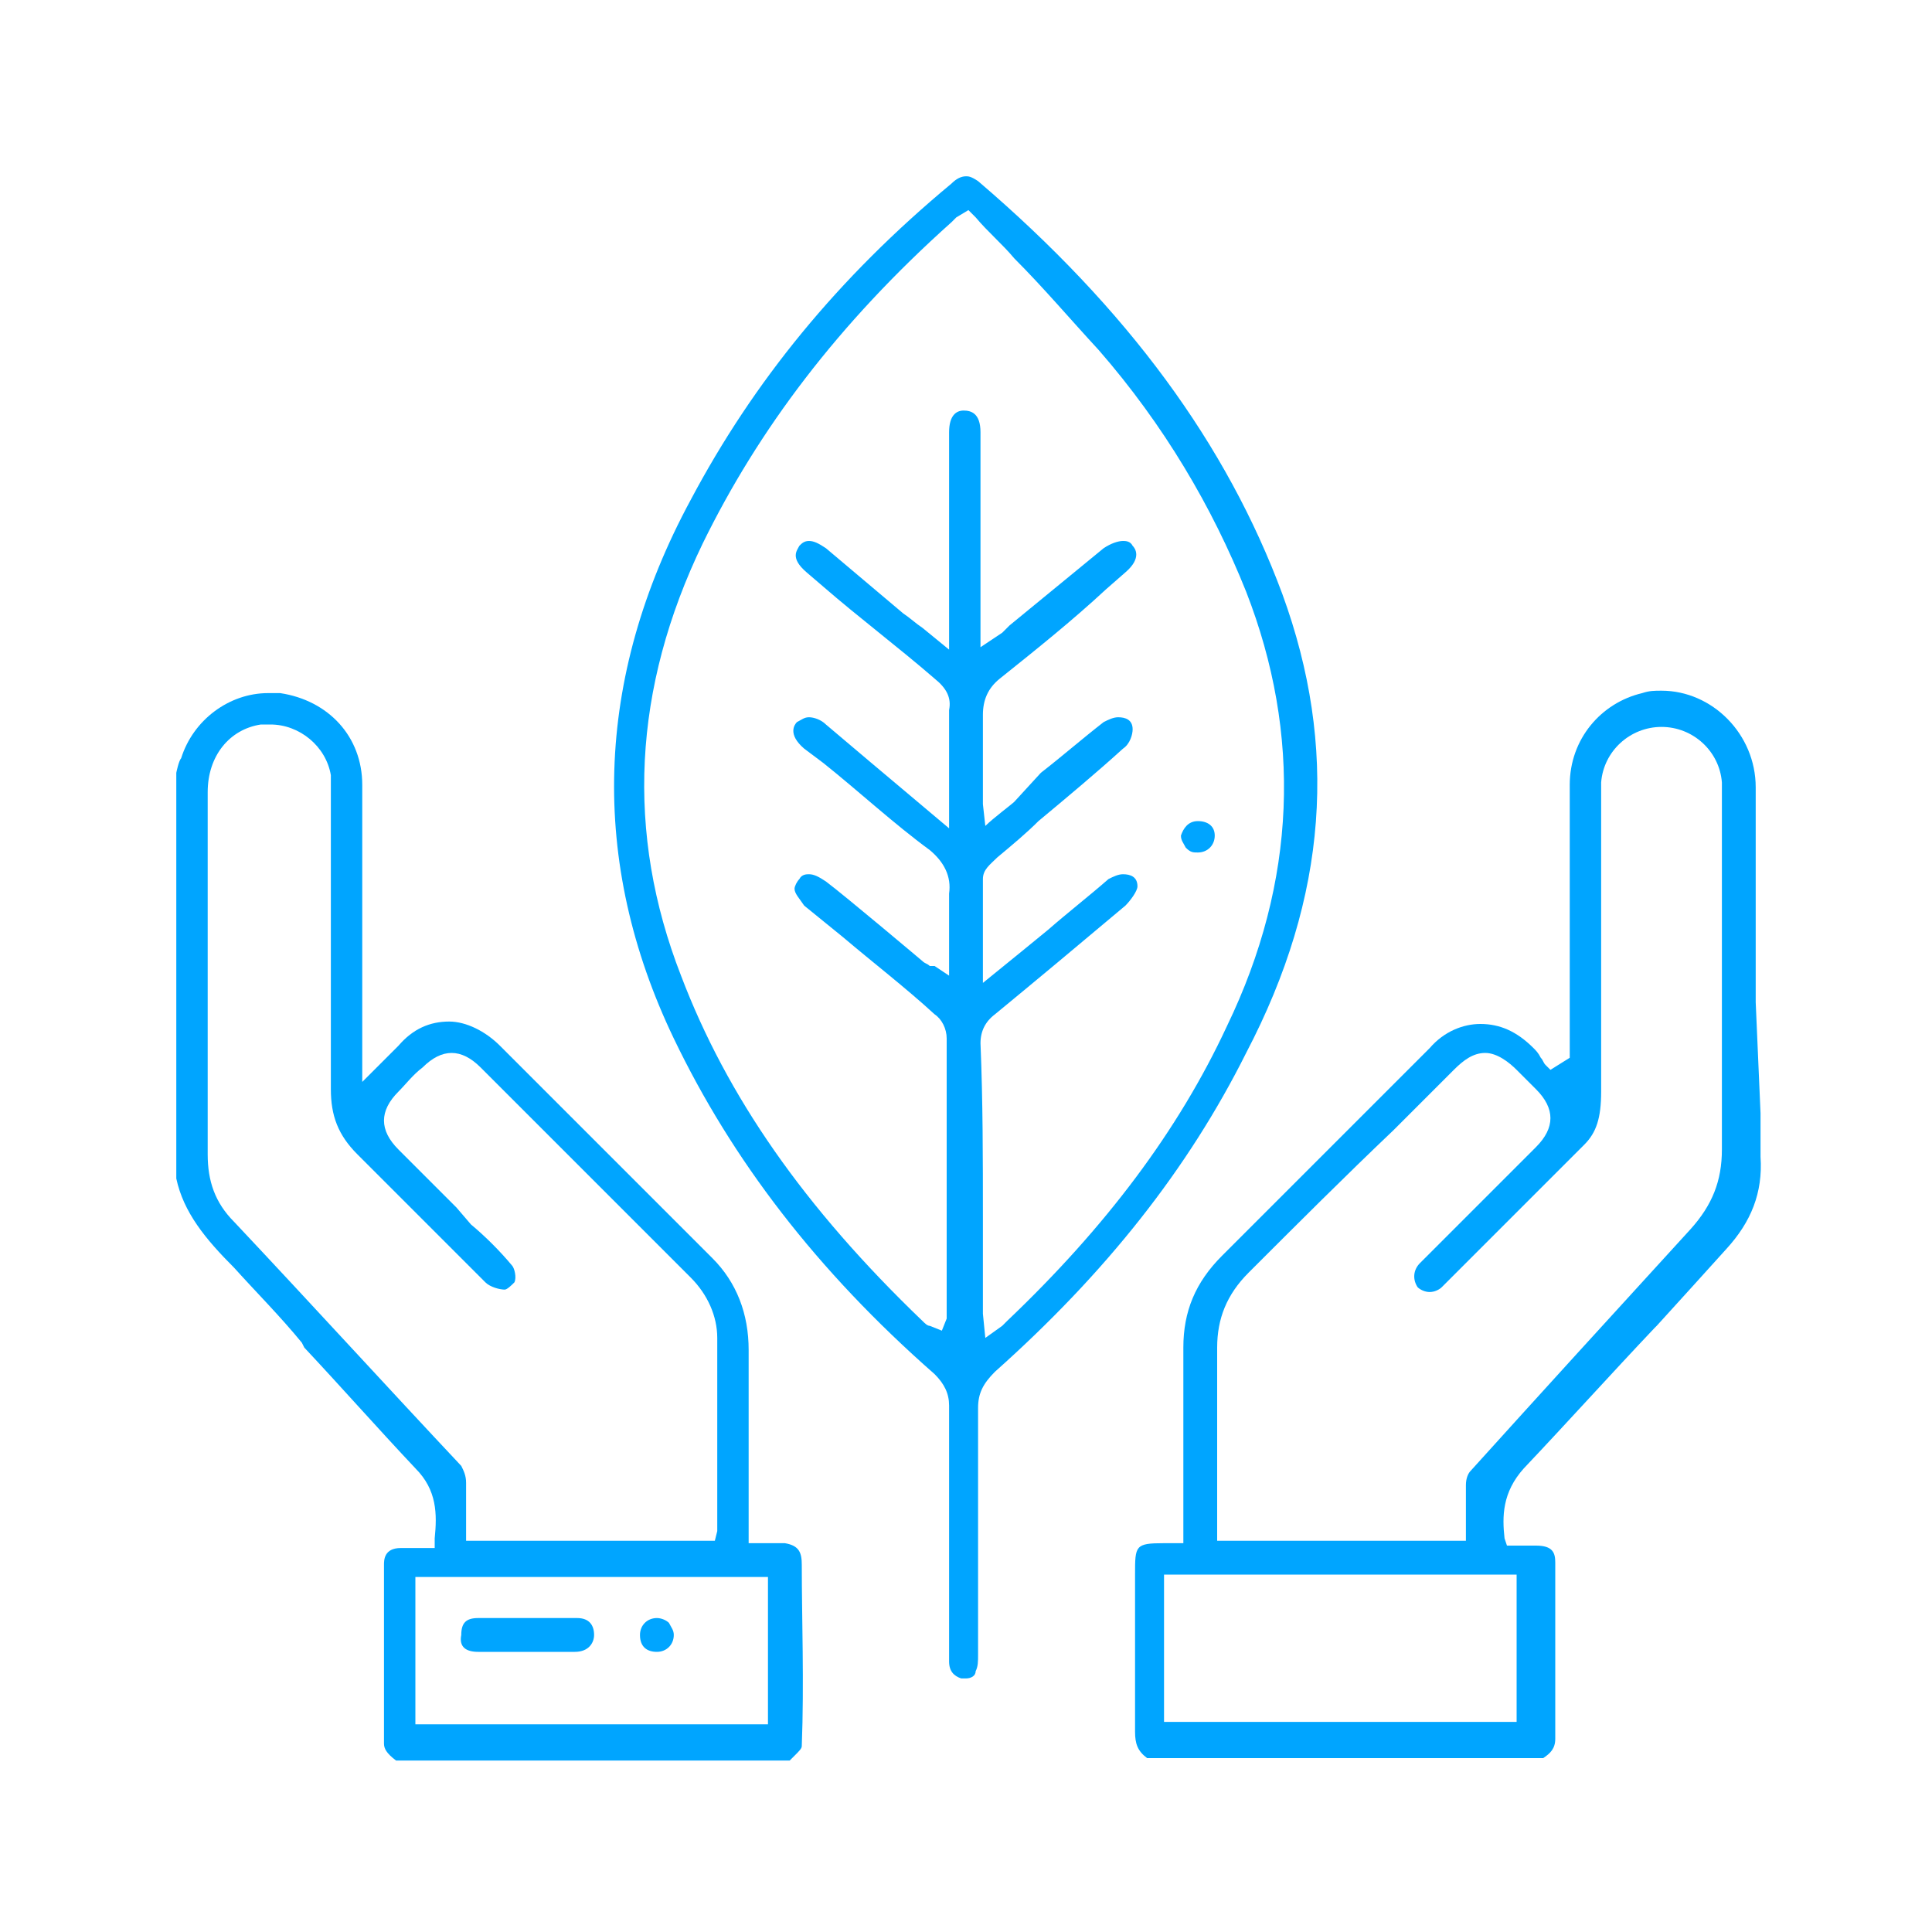 <?xml version="1.0" encoding="utf-8"?>
<!-- Generator: Adobe Illustrator 26.5.0, SVG Export Plug-In . SVG Version: 6.00 Build 0)  -->
<svg version="1.0" id="Layer_1" xmlns="http://www.w3.org/2000/svg" xmlns:xlink="http://www.w3.org/1999/xlink" x="0px" y="0px"
	 viewBox="0 0 80 80" style="enable-background:new 0 0 80 80;" xml:space="preserve">
<style type="text/css">
	.st0{fill:none;stroke:#00A5FF;stroke-width:2;stroke-miterlimit:10;}
	.st1{fill:none;stroke:#00A5FF;stroke-width:2;stroke-linecap:round;stroke-linejoin:round;stroke-miterlimit:10;}
	.st2{fill:#00A5FF;}
</style>
<g>
	<path class="st2" d="M32.5,63.9c-0.1,0-0.2,0-0.4,0l-1.1,0l0-3.2c0-1.6,0-3.2,0-4.8c0-1.5-0.5-2.8-1.5-3.8l-3.3-3.3
		c-1.8-1.8-3.7-3.7-5.5-5.5c-0.6-0.6-1.4-1-2.1-1c-0.8,0-1.5,0.3-2.1,1L15,44.8l0-4.8c0-2.5,0-5,0-7.5c0-2-1.4-3.5-3.4-3.8
		c-0.2,0-0.3,0-0.5,0c-1.6,0-3.1,1.1-3.6,2.7c-0.1,0.1-0.2,0.6-0.2,0.6l0,16.8c0.3,1.4,1.2,2.5,2.4,3.7c0.9,1,1.9,2,2.8,3.1l0.1,0.2
		c1.5,1.6,3,3.3,4.6,5c0.9,0.9,0.9,1.9,0.8,2.9l0,0.4l-1,0c-0.1,0-0.2,0-0.4,0c-0.7,0-0.7,0.5-0.7,0.7c0,1.8,0,3.6,0,5.4l0,2
		c0,0.2,0.1,0.4,0.5,0.7h16.3l0.2-0.2c0.2-0.2,0.3-0.3,0.3-0.4c0.1-2.6,0-5.3,0-7.5C33.2,64.3,33.1,64,32.5,63.9z M13.7,33.1l0,3.1
		c0,3,0,5.9,0,8.9c0,1.1,0.3,1.9,1.1,2.7c0.9,0.9,1.7,1.7,2.6,2.6l0.1,0.1c0.9,0.9,1.7,1.7,2.6,2.6c0.2,0.2,0.6,0.3,0.8,0.3
		c0,0,0,0,0,0c0.1,0,0.3-0.2,0.4-0.3c0.1-0.2,0-0.6-0.1-0.7c-0.5-0.6-1.1-1.2-1.7-1.7L18.9,50l-1.1-1.1c-0.4-0.4-0.9-0.9-1.3-1.3
		c-0.8-0.8-0.8-1.6,0-2.4c0.3-0.3,0.6-0.7,1-1c0.4-0.4,0.8-0.6,1.2-0.6c0.4,0,0.8,0.2,1.2,0.6c1.2,1.2,2.4,2.4,3.5,3.5l5.2,5.2
		c0.7,0.7,1.1,1.6,1.1,2.5c0,1.9,0,3.8,0,5.8l0,1.9c0,0.1,0,0.2,0,0.3l-0.1,0.4H19.3l0-1c0-0.5,0-0.9,0-1.4c0-0.3-0.1-0.5-0.2-0.7
		C16,57.4,12.9,54,9.7,50.6c-0.8-0.8-1.1-1.7-1.1-2.8c0,0,0-12.7,0-15c0-1.5,0.9-2.6,2.2-2.8c0.1,0,0.3,0,0.4,0
		c1.2,0,2.3,0.9,2.5,2.1C13.7,32.4,13.7,32.8,13.7,33.1z M31.8,65.3v6.1H17.2v-6.1H31.8z"/>
	<path class="st2" d="M72.7,41.5c0-3,0-5.9,0-8.9c0-2.2-1.8-4-3.9-4c-0.3,0-0.5,0-0.8,0.1c-1.7,0.4-3,1.9-3,3.8c0,2.4,0,4.9,0,7.3
		l0,4l-0.8,0.5L64,44.1c-0.1-0.1-0.1-0.2-0.2-0.3c-0.1-0.2-0.2-0.3-0.3-0.4c-0.7-0.7-1.4-1-2.2-1c-0.7,0-1.5,0.3-2.1,1
		c-1.1,1.1-4.5,4.5-4.5,4.5c-1.4,1.4-2.8,2.8-4.1,4.1c-1.1,1.1-1.6,2.3-1.6,3.8c0,1.7,0,3.4,0,5.2l0,1.8c0,0.2,0,0.3,0,0.5l0,0.6
		c0,0-0.8,0-0.8,0c-1.2,0-1.2,0.1-1.2,1.3l0,1.8c0,1.6,0,3.1,0,4.7c0,0.5,0.1,0.8,0.5,1.1h16.4l0,0c0.3-0.2,0.5-0.4,0.5-0.8
		c0-1,0-3.5,0-3.5c0-1.3,0-2.6,0-3.8c0-0.4-0.1-0.7-0.8-0.7c-0.1,0-0.2,0-0.3,0l-0.9,0l-0.1-0.3c-0.1-0.9-0.1-1.9,0.8-2.9
		c1.8-1.9,3.6-3.9,5.4-5.8l0.1-0.1c1-1.1,2-2.2,2.9-3.2c1-1.1,1.5-2.3,1.4-3.8c0-0.6,0-1.2,0-1.8L72.7,41.5z M48.2,71.3v-6.1h14.6
		v6.1H48.2z M60.7,61.5c0,0.4,0,0.8,0,1.3c0,0.2,0,0.8,0,1H50.4l0-0.6c0-0.2,0-0.3,0-0.5l0-2.6c0-1.4,0-2.9,0-4.3
		c0-1.2,0.4-2.2,1.3-3.1c2-2,4-4,6-5.9l2.5-2.5c0.4-0.4,0.8-0.7,1.3-0.7c0.5,0,1,0.4,1.3,0.7l0.2,0.2c0.2,0.2,0.4,0.4,0.6,0.6
		c0.8,0.8,0.8,1.6,0,2.4c-1,1-2,2-3,3L59,52.1c-0.1,0.1-0.1,0.1-0.2,0.2c-0.3,0.3-0.3,0.7-0.1,1c0.1,0.1,0.3,0.2,0.5,0.2
		c0.2,0,0.4-0.1,0.5-0.2c2-2,3.9-3.9,5.9-5.9c0.5-0.5,0.7-1.1,0.7-2.2c0-3.1,0-6.1,0-9.2l0-3c0-0.2,0-0.4,0-0.6
		c0.1-1.3,1.2-2.3,2.5-2.3c1.3,0,2.4,1,2.5,2.3c0,0.3,0,0.5,0,0.8l0,4.7c0,3.2,0,6.4,0,9.7c0,1.3-0.4,2.3-1.3,3.3
		c-3.2,3.5-6.3,6.9-9.1,10C60.8,61,60.7,61.2,60.7,61.5z"/>
	<path class="st2" d="M53.1,24.6c-2.3-6.2-6.4-11.8-12.6-17.1c-0.3-0.2-0.4-0.2-0.5-0.2c-0.2,0-0.4,0.1-0.6,0.3
		c-4.7,3.9-8.2,8.2-10.8,13.1c-4,7.4-4.2,15-0.7,22.3c2.4,5,5.9,9.6,10.8,13.9c0.4,0.4,0.6,0.8,0.6,1.3c0,1.3,0,2.5,0,3.8l0,6.8
		c0,0.4,0.2,0.6,0.5,0.7c0.1,0,0.2,0,0.2,0c0.2,0,0.4-0.1,0.4-0.3c0.1-0.2,0.1-0.4,0.1-0.7c0-3.4,0-6.8,0-10.2c0-0.6,0.2-1,0.7-1.5
		c4.6-4.1,8-8.4,10.4-13.2C55,37.1,55.4,30.9,53.1,24.6z M40.6,43.2c0-0.5,0.2-0.9,0.6-1.2c1.7-1.4,3.5-2.9,5.4-4.5
		c0.2-0.2,0.5-0.6,0.5-0.8c0-0.4-0.3-0.5-0.6-0.5c-0.2,0-0.4,0.1-0.6,0.2c-0.8,0.7-1.7,1.4-2.5,2.1l-1.1,0.9l-1.6,1.3l0-1.8
		c0-0.9,0-1.7,0-2.5c0-0.4,0.3-0.6,0.6-0.9c0.6-0.5,1.2-1,1.7-1.5c1.2-1,2.4-2,3.5-3c0.3-0.2,0.4-0.6,0.4-0.8c0-0.4-0.3-0.5-0.6-0.5
		c-0.2,0-0.4,0.1-0.6,0.2c-0.9,0.7-1.7,1.4-2.6,2.1L42,33.2c-0.1,0.1-0.9,0.7-1.2,1l-0.1-0.9c0-0.1,0-0.3,0-0.4c0-0.4,0-0.7,0-1.1
		c0-0.7,0-1.5,0-2.2c0-0.6,0.2-1.1,0.7-1.5c1.5-1.2,3-2.4,4.4-3.7l0.8-0.7c0.7-0.6,0.4-1,0.3-1.1c-0.1-0.2-0.3-0.2-0.4-0.2
		c-0.2,0-0.5,0.1-0.8,0.3l-3.9,3.2c-0.1,0.1-0.2,0.2-0.3,0.3l-0.9,0.6v-3.5c0-1.8,0-3.6,0-5.4c0-0.8-0.4-0.9-0.7-0.9
		c-0.3,0-0.6,0.2-0.6,0.9c0,1.8,0,3.6,0,5.4v3.6l-1.1-0.9c-0.3-0.2-0.5-0.4-0.8-0.6l-3.2-2.7c-0.3-0.2-0.5-0.3-0.7-0.3
		c-0.2,0-0.3,0.1-0.4,0.2c-0.1,0.2-0.4,0.5,0.3,1.1l0.7,0.6c1.5,1.3,3.1,2.5,4.6,3.8c0.5,0.4,0.7,0.8,0.6,1.3c0,0.9,0,1.8,0,2.8
		l0,2.1l-1.9-1.6c0,0-2.5-2.1-3.2-2.7c-0.2-0.2-0.5-0.3-0.7-0.3c-0.2,0-0.3,0.1-0.5,0.2c-0.1,0.1-0.4,0.5,0.3,1.1l0.8,0.6
		c1.5,1.2,2.9,2.5,4.4,3.6c0.6,0.5,0.9,1.1,0.8,1.8c0,0.6,0,1.1,0,1.8c0,0.3,0,0.6,0,0.9v0.7l-0.6-0.4L38.5,40
		c-0.1-0.1-0.2-0.1-0.3-0.2c0,0-3.2-2.7-4-3.3c-0.3-0.2-0.5-0.3-0.7-0.3c-0.1,0-0.3,0-0.4,0.2c-0.1,0.1-0.2,0.3-0.2,0.4
		c0,0.2,0.2,0.4,0.4,0.7l1.6,1.3c1.3,1.1,2.6,2.1,3.8,3.2c0.3,0.2,0.5,0.6,0.5,1c0,3.2,0,6.3,0,9.5l0,1.8c0,0.1,0,0.2,0,0.3
		l-0.2,0.5l-0.5-0.2c-0.1,0-0.2-0.1-0.3-0.2c-4.9-4.7-8.1-9.3-10-14.3c-2.3-5.9-2-11.9,0.9-17.9c2.3-4.7,5.6-9.1,10.3-13.3
		c0,0,0.1-0.1,0.2-0.2l0.5-0.3L40.4,9c0.5,0.6,1.1,1.1,1.6,1.7c1.2,1.2,2.3,2.5,3.5,3.8c2.7,3.1,4.7,6.5,6.1,10
		c2.3,5.9,2.1,12-0.8,18c-2,4.3-5,8.3-9.1,12.2c-0.1,0.1-0.1,0.1-0.2,0.2l-0.7,0.5l-0.1-1c0-0.2,0-0.3,0-0.4v-3.6
		C40.7,48,40.7,45.6,40.6,43.2z"/>
	<path class="st2" d="M19.8,68.4c0.3,0,0.5,0,0.8,0l3.2,0c0.6,0,0.8-0.4,0.8-0.7c0-0.4-0.2-0.7-0.7-0.7c-0.7,0-1.4,0-2,0
		c-0.7,0-1.4,0-2.1,0c-0.5,0-0.7,0.2-0.7,0.7C19,68.2,19.3,68.4,19.8,68.4z"/>
	<path class="st2" d="M27.2,68.4L27.2,68.4c0.4,0,0.7-0.3,0.7-0.7c0-0.2-0.1-0.3-0.2-0.5c-0.1-0.1-0.3-0.2-0.5-0.2
		c-0.4,0-0.7,0.3-0.7,0.7C26.5,68.2,26.8,68.4,27.2,68.4z"/>
	<path class="st2" d="M49.6,35.3L49.6,35.3c0.4,0,0.7-0.3,0.7-0.7c0-0.4-0.3-0.6-0.7-0.6c-0.4,0-0.6,0.3-0.7,0.6
		c0,0.2,0.1,0.3,0.2,0.5C49.3,35.3,49.4,35.3,49.6,35.3z"/>
</g>
</svg>
